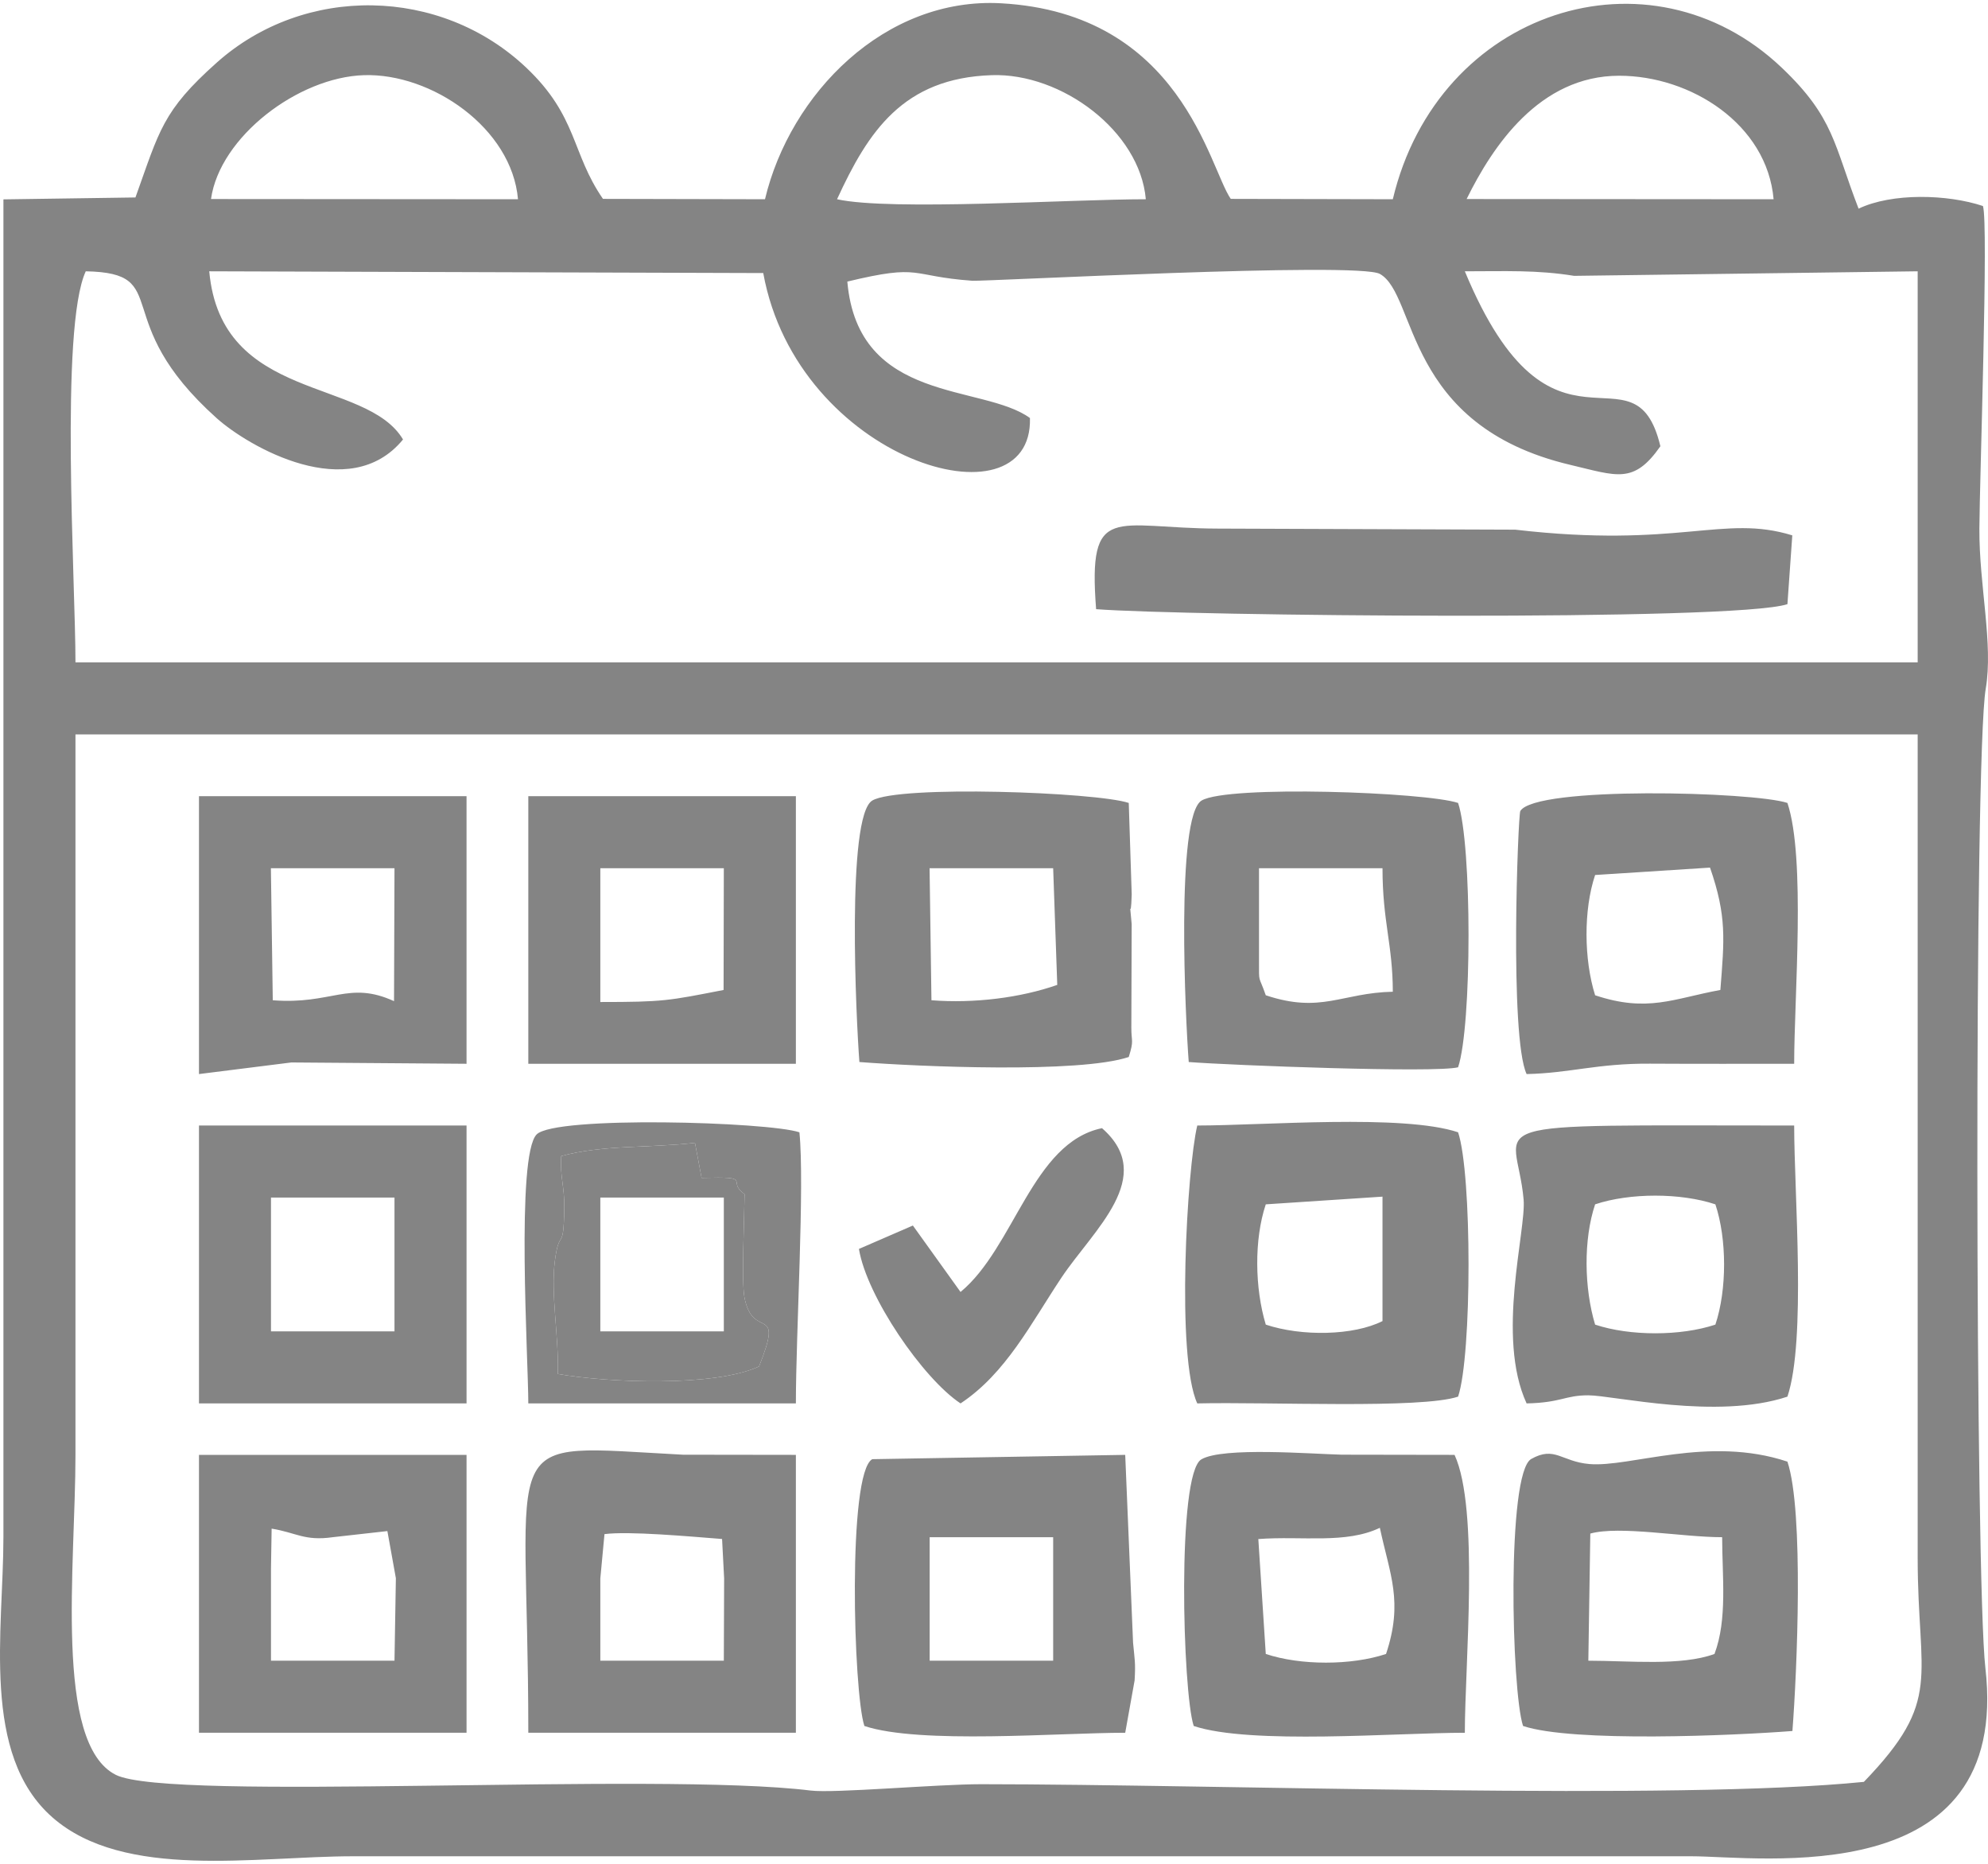 <svg xmlns="http://www.w3.org/2000/svg" width="64" height="60" shape-rendering="geometricPrecision" text-rendering="geometricPrecision" image-rendering="optimizeQuality" fill-rule="evenodd" clip-rule="evenodd" viewBox="0 0 64565 60336"><g fill="#848484"><path d="M60534 57772c-6106 617-20817 79-28669 76-1440 0-4778 300-5536 206-5045-621-20819 375-22570-511-2015-1019-1308-6799-1308-10391V23755h59830v26740c0 3946 831 4601-1747 7277zM47574 8714c1309 0 2336-49 3551 148l11156-148v12701H2451c0-2594-514-10861 334-12701 2899 55 671 1563 4253 4771 1030 922 4309 2818 6051 691-1200-2019-5909-1197-6293-5462l17992 57c1109 6102 8764 8350 8662 4708-1540-1119-5585-445-5931-4431 2445-589 1989-176 4056-27 384 28 12518-624 13239-222 1220 682 767 4921 6183 6201 1519 358 2059 640 2928-604-848-3544-3507 1169-6351-5682zm5014-6351c2321 0 4802 1571 5014 4011l-9970-7c841-1708 2364-4004 4956-4004zM37213 6374c-2427 0-8290 384-10028 0 1011-2200 2146-3938 5029-4030 2258-73 4806 1814 4999 4030zm-20390 0l-9970-7c285-2018 2829-3958 4971-4023 2195-66 4799 1719 4999 4030zm-12424-58l-4288 62v43448c0 3035-738 7059 1595 9102 2332 2043 6602 1260 9769 1260h43453c2226 0 10395 1196 9552-6115-328-2854-370-29564 11-31800 250-1464-215-3345-206-5202 8-1570 300-9927 116-10477-1146-383-2952-434-4039 86-803-2076-786-2954-2497-4580-4283-4067-11163-1892-12630 4274l-5263-12c-704-1010-1607-6026-7456-6352-3778-210-6855 2936-7671 6364l-5262-12c-1028-1484-817-2678-2494-4264C14307-533 9891-607 7039 1937 5274 3511 5181 4139 4399 6316z"/><path d="M40867 49886c1418-106 2836 166 3947-365 323 1516 769 2395 201 4097-1129 376-2777 376-3906 0l-242-3732zm-2098 6071c1840 615 6594 220 8805 220 0-2208 475-7270-334-9025l-3656-6c-982-23-3876-259-4569 153-798 475-607 7576-246 8658zM41109 39016l3791-250v4041c-941 475-2624 504-3791 115-356-1183-383-2760 0-3906zm-2225 6465c2358-54 7264 183 8471-220 452-1353 452-7232 0-8585-1794-599-6324-220-8471-220-335 1399-689 7532 0 9025zM51585 53837l64-4129c957-263 2985 118 4282 118 0 1260 176 2668-249 3792-1083 397-2773 219-4097 219zm-2120 2120c1616 540 6840 311 8748 163 148-1908 377-7132-162-8748-2563-855-5107 191-6431 78-910-78-1122-595-1889-165-806 452-643 7541-266 8672zM30193 49826h4011v4011h-4011v-4011zm-2120 6131c1794 599 6324 220 8471 220l305-1699c36-594-1-681-50-1225l-255-6101-8215 140c-809 445-614 7592-256 8665zM19497 51163l135-1437c784-102 2719 72 3819 158l67 1279-10 2674h-4011v-2674zm-2339 5014h8690v-9025l-3664-5c-6222-324-5026-913-5026 9030zM40889 31108v-3008h4011c0 1733 333 2478 335 4011-1661 35-2322 717-4126 115-238-685-220-348-220-1118zm-2282 3286c1395 108 8003 359 8748 171 452-1353 452-7232 0-8585-1054-352-7479-585-8330-78-845 504-524 7134-418 8492zM51805 39016c1129-377 2777-377 3906 0 377 1128 377 2777 0 3906-1129 376-2777 376-3906 0-356-1183-383-2760 0-3906zm-2225 6465c1131-24 1242-265 2005-263 818 2 4185 805 6466 43 614-1839 219-6593 219-8805-10813 0-9014-216-8787 2405 87 1003-901 4456 97 6620zM8801 50829l21-1281c796 128 1067 409 1985 278l1774-199 276 1531-45 2679H8801v-3008zm-2339 5348h8690v-9025H6462v9025zM51805 28320l3732-240c550 1588 463 2338 336 3974-1518 276-2357 743-4068 172-364-1161-380-2769 0-3906zm-2225 6465c1408-30 2277-347 4007-338 1561 9 3122 4 4683 4 0-2148 379-6677-219-8471-1092-365-8194-557-8676 264-72 122-356 7324 205 8541zM30251 32388l-61-4288h4014l133 3789c-1192 418-2694 607-4086 499zm-2340 2006c1908 148 7132 376 8748-163 178-568 80-481 84-970l11-3346c-91-1057-29 52 1-966l-96-2969c-1054-352-7479-585-8330-78-845 504-523 7134-418 8492zM8801 38796h4011v4345H8801v-4345zm-2339 6685h8690v-9025H6462v9025zM35599 19687c2807 217 20747 406 22452-163l158-2234c-2247-693-3671 433-8999-185l-9658-35c-3354-9-4225-884-3953 2617zM8859 32388l-61-4288h4014l-15 4317c-1477-673-2011 120-3938-29zm-2397 2397l3001-377 5689 43v-8691H6462v9025zM19497 32445v-4345h4011l-8 3954c-1793 350-1952 391-4003 391zm-2339 2006h8690v-8691h-8690v8691zM22786 38157c1748-47 771 98 1396 525-5 668-103 2843-5 3354 274 1437 1306 159 475 2244-1451 677-4945 526-6535 244 34-1250-236-2595-96-3672 146-1120 284-224 305-1707 10-753-146-1015-98-1697 1338-370 2885-259 4343-429l215 1138zm-5628 7324h8690c0-2263 287-7103 115-8805-1022-341-7922-542-8533 68-679 679-272 7327-272 8737zM31196 41862l-1548-2158-1752 760c253 1547 2082 4211 3300 5017 1474-975 2294-2608 3274-4080 1032-1551 3125-3282 1320-4859-2259 468-2841 3871-4594 5320z"/><path d="M19497 38796h4011v4345h-4011v-4345zm3074-1777c-1458 170-3005 59-4343 429-48 682 108 944 98 1697-21 1483-159 587-305 1707-140 1077 130 2422 96 3672 1590 282 5084 433 6535-244 831-2085-201-807-475-2244-98-511 0-2686 5-3354-625-427 352-572-1396-525l-215-1138z"/></g></svg>